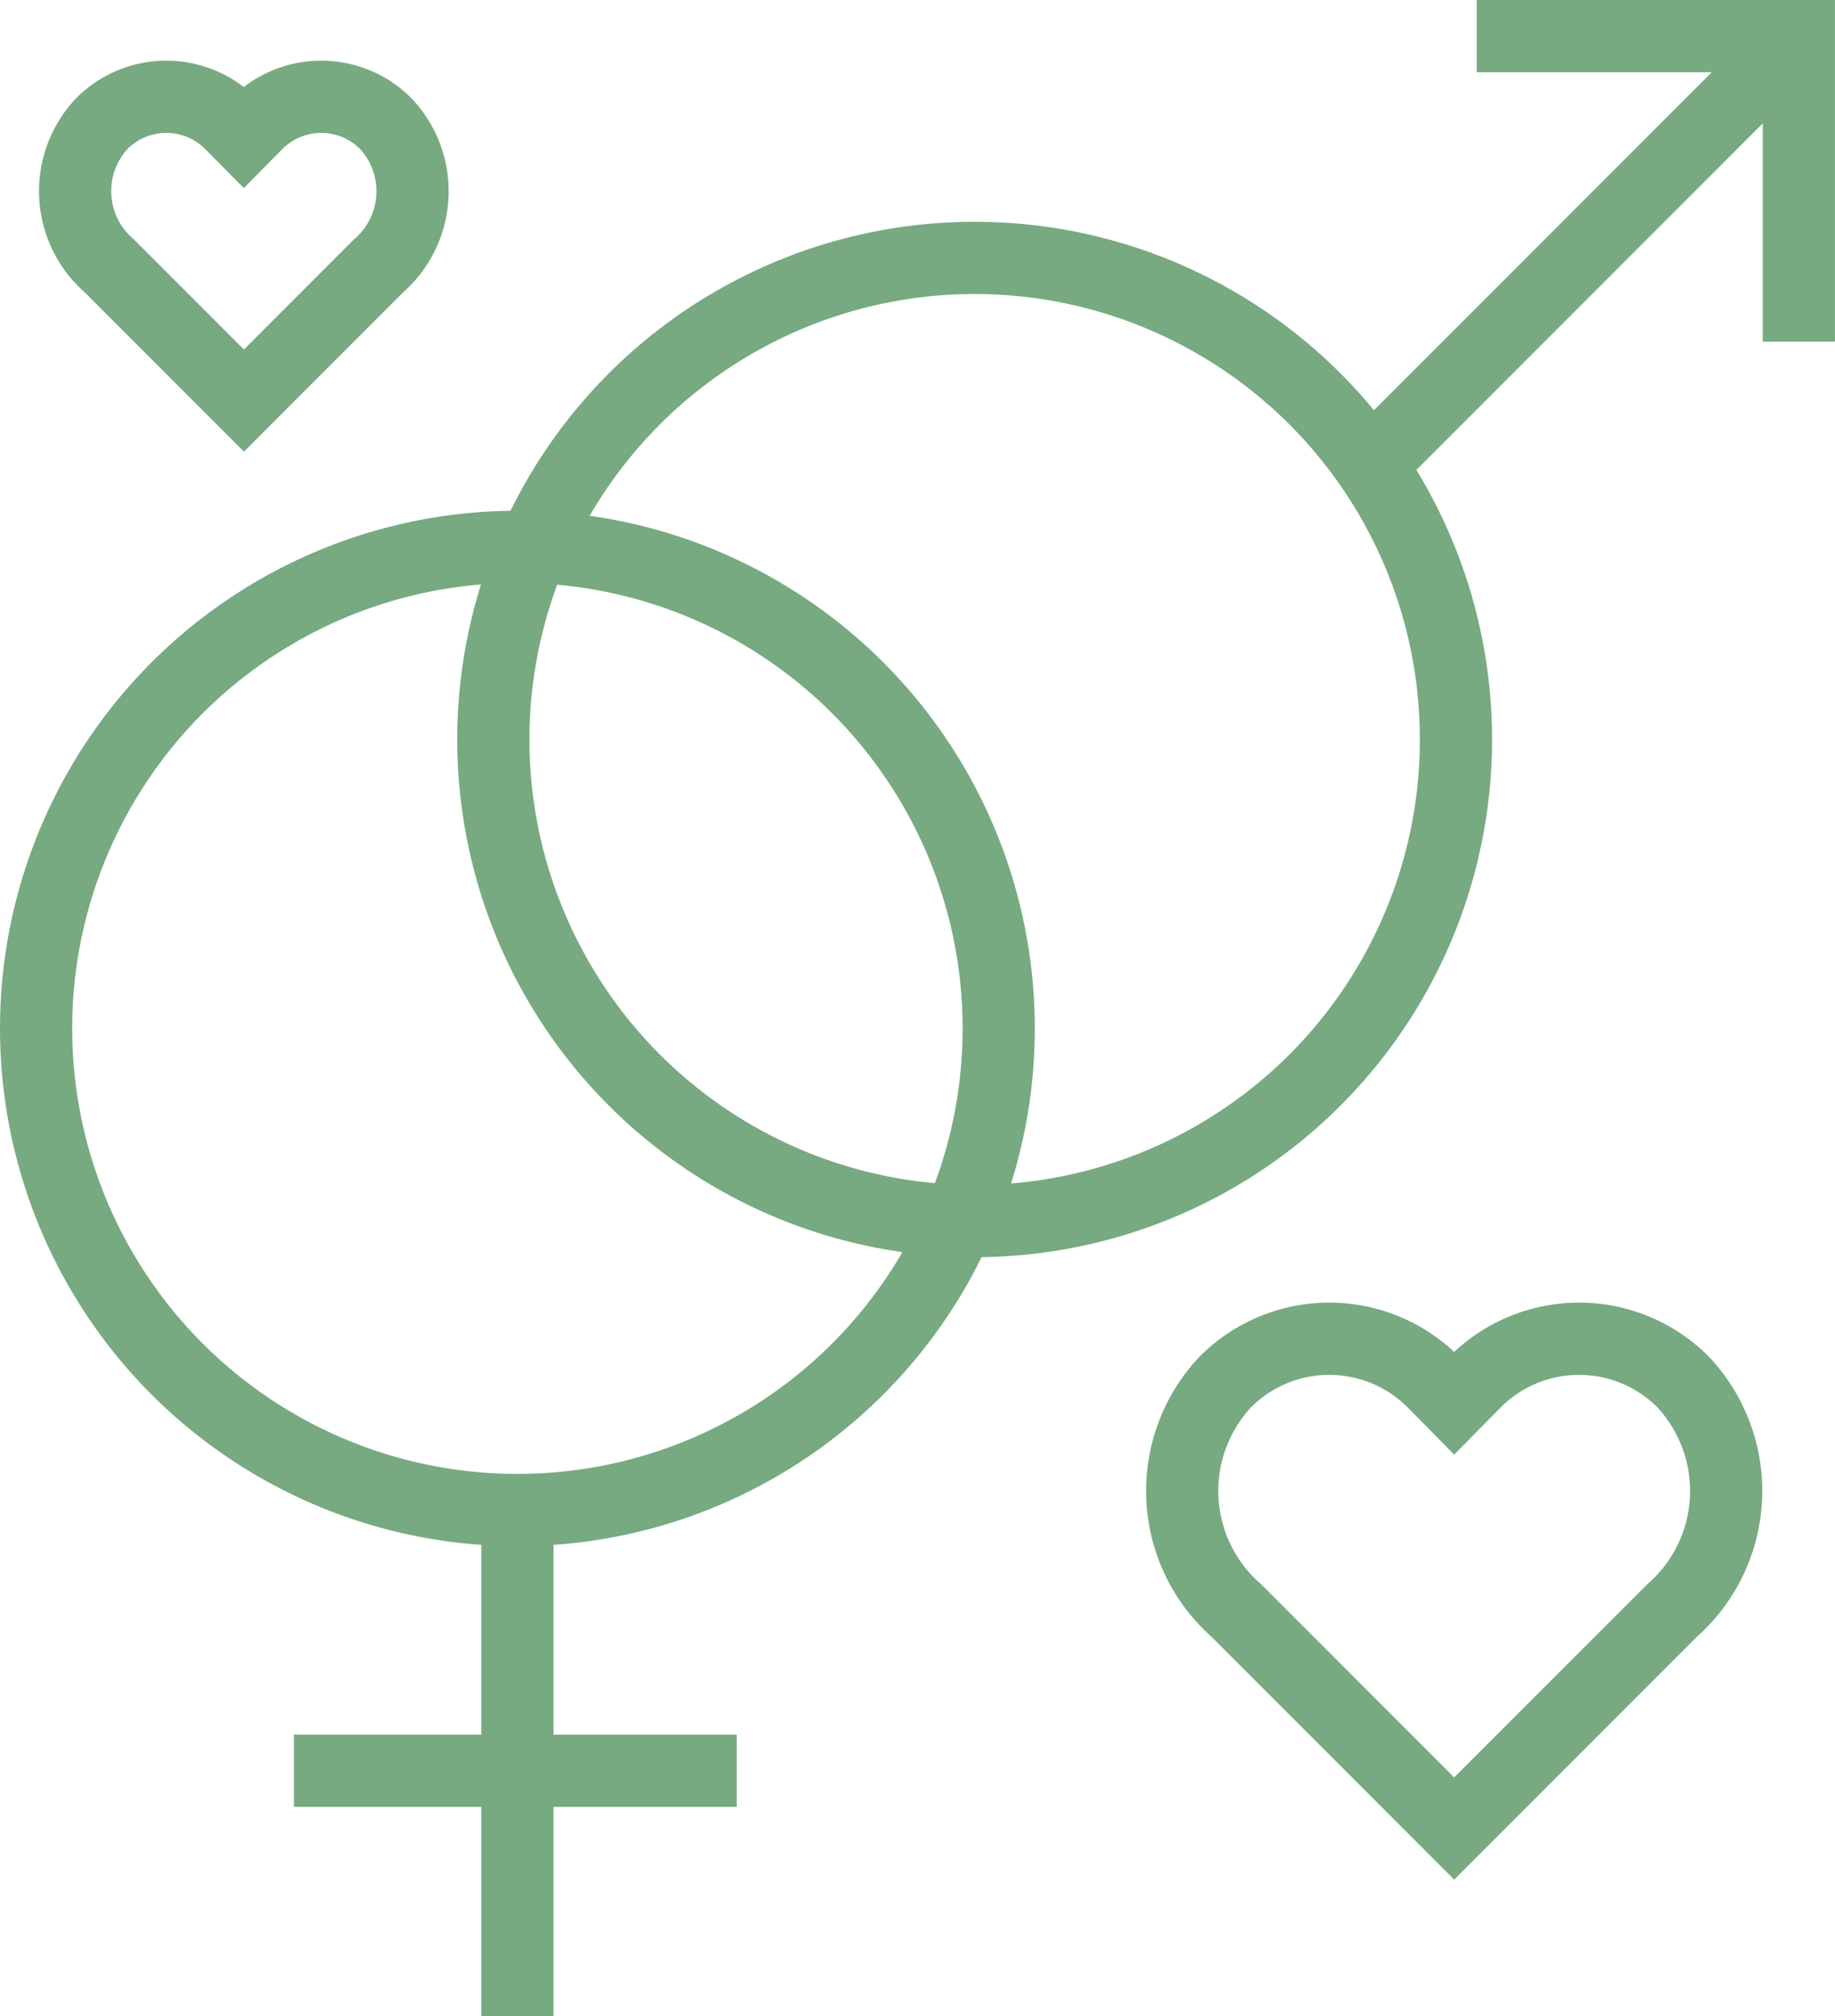<svg xmlns="http://www.w3.org/2000/svg" width="38.125" height="41.868" viewBox="0 0 38.125 41.868">
  <g id="Group_1563" data-name="Group 1563" transform="translate(-95.75 0.75)">
    <circle id="Ellipse_11" data-name="Ellipse 11" cx="10" cy="10" r="10" transform="translate(106 4.605)" fill="none" stroke="#77aa81" stroke-width="1.5"/>
    <circle id="Ellipse_12" data-name="Ellipse 12" cx="10" cy="10" r="10" transform="translate(96.5 10.605)" fill="none" stroke="#77aa81" stroke-width="1.5"/>
    <path id="Path_164" data-name="Path 164" d="M2888.2,2012.32l8.926-8.926" transform="translate(-2764 -2003.395)" fill="none" stroke="#77aa81" stroke-width="1.5"/>
    <path id="Path_165" data-name="Path 165" d="M2890.27,2003.395h6.693v6.344" transform="translate(-2763.839 -2003.395)" fill="none" stroke="#77aa81" stroke-width="1.5"/>
    <path id="Path_166" data-name="Path 166" d="M2870.19,2034.313v10.2" transform="translate(-2763.69 -2003.395)" fill="none" stroke="#77aa81" stroke-width="1.5"/>
    <path id="Path_167" data-name="Path 167" d="M2865.409,2038.457h9.2" transform="translate(-2763.552 -2002.438)" fill="none" stroke="#77aa81" stroke-width="1.5"/>
    <path id="Path_168" data-name="Path 168" d="M12.4,3.889a3.05,3.05,0,0,0-4.32,0l-.435.441-.435-.441a3.05,3.05,0,0,0-4.32,0,3.307,3.307,0,0,0,.237,4.755l4.518,4.518,4.518-4.518A3.307,3.307,0,0,0,12.4,3.889Z" transform="translate(118.318 24.056)" fill="none" stroke="#77aa81" stroke-width="1.5"/>
    <path id="Path_169" data-name="Path 169" d="M8.446,3.548a1.891,1.891,0,0,0-2.679,0l-.27.273-.27-.273a1.891,1.891,0,0,0-2.679,0A2.051,2.051,0,0,0,2.7,6.5L5.5,9.3,8.3,6.5A2.051,2.051,0,0,0,8.446,3.548Z" transform="translate(95.318 -1.732)" fill="none" stroke="#77aa81" stroke-width="1.5"/>
  </g>
</svg>

